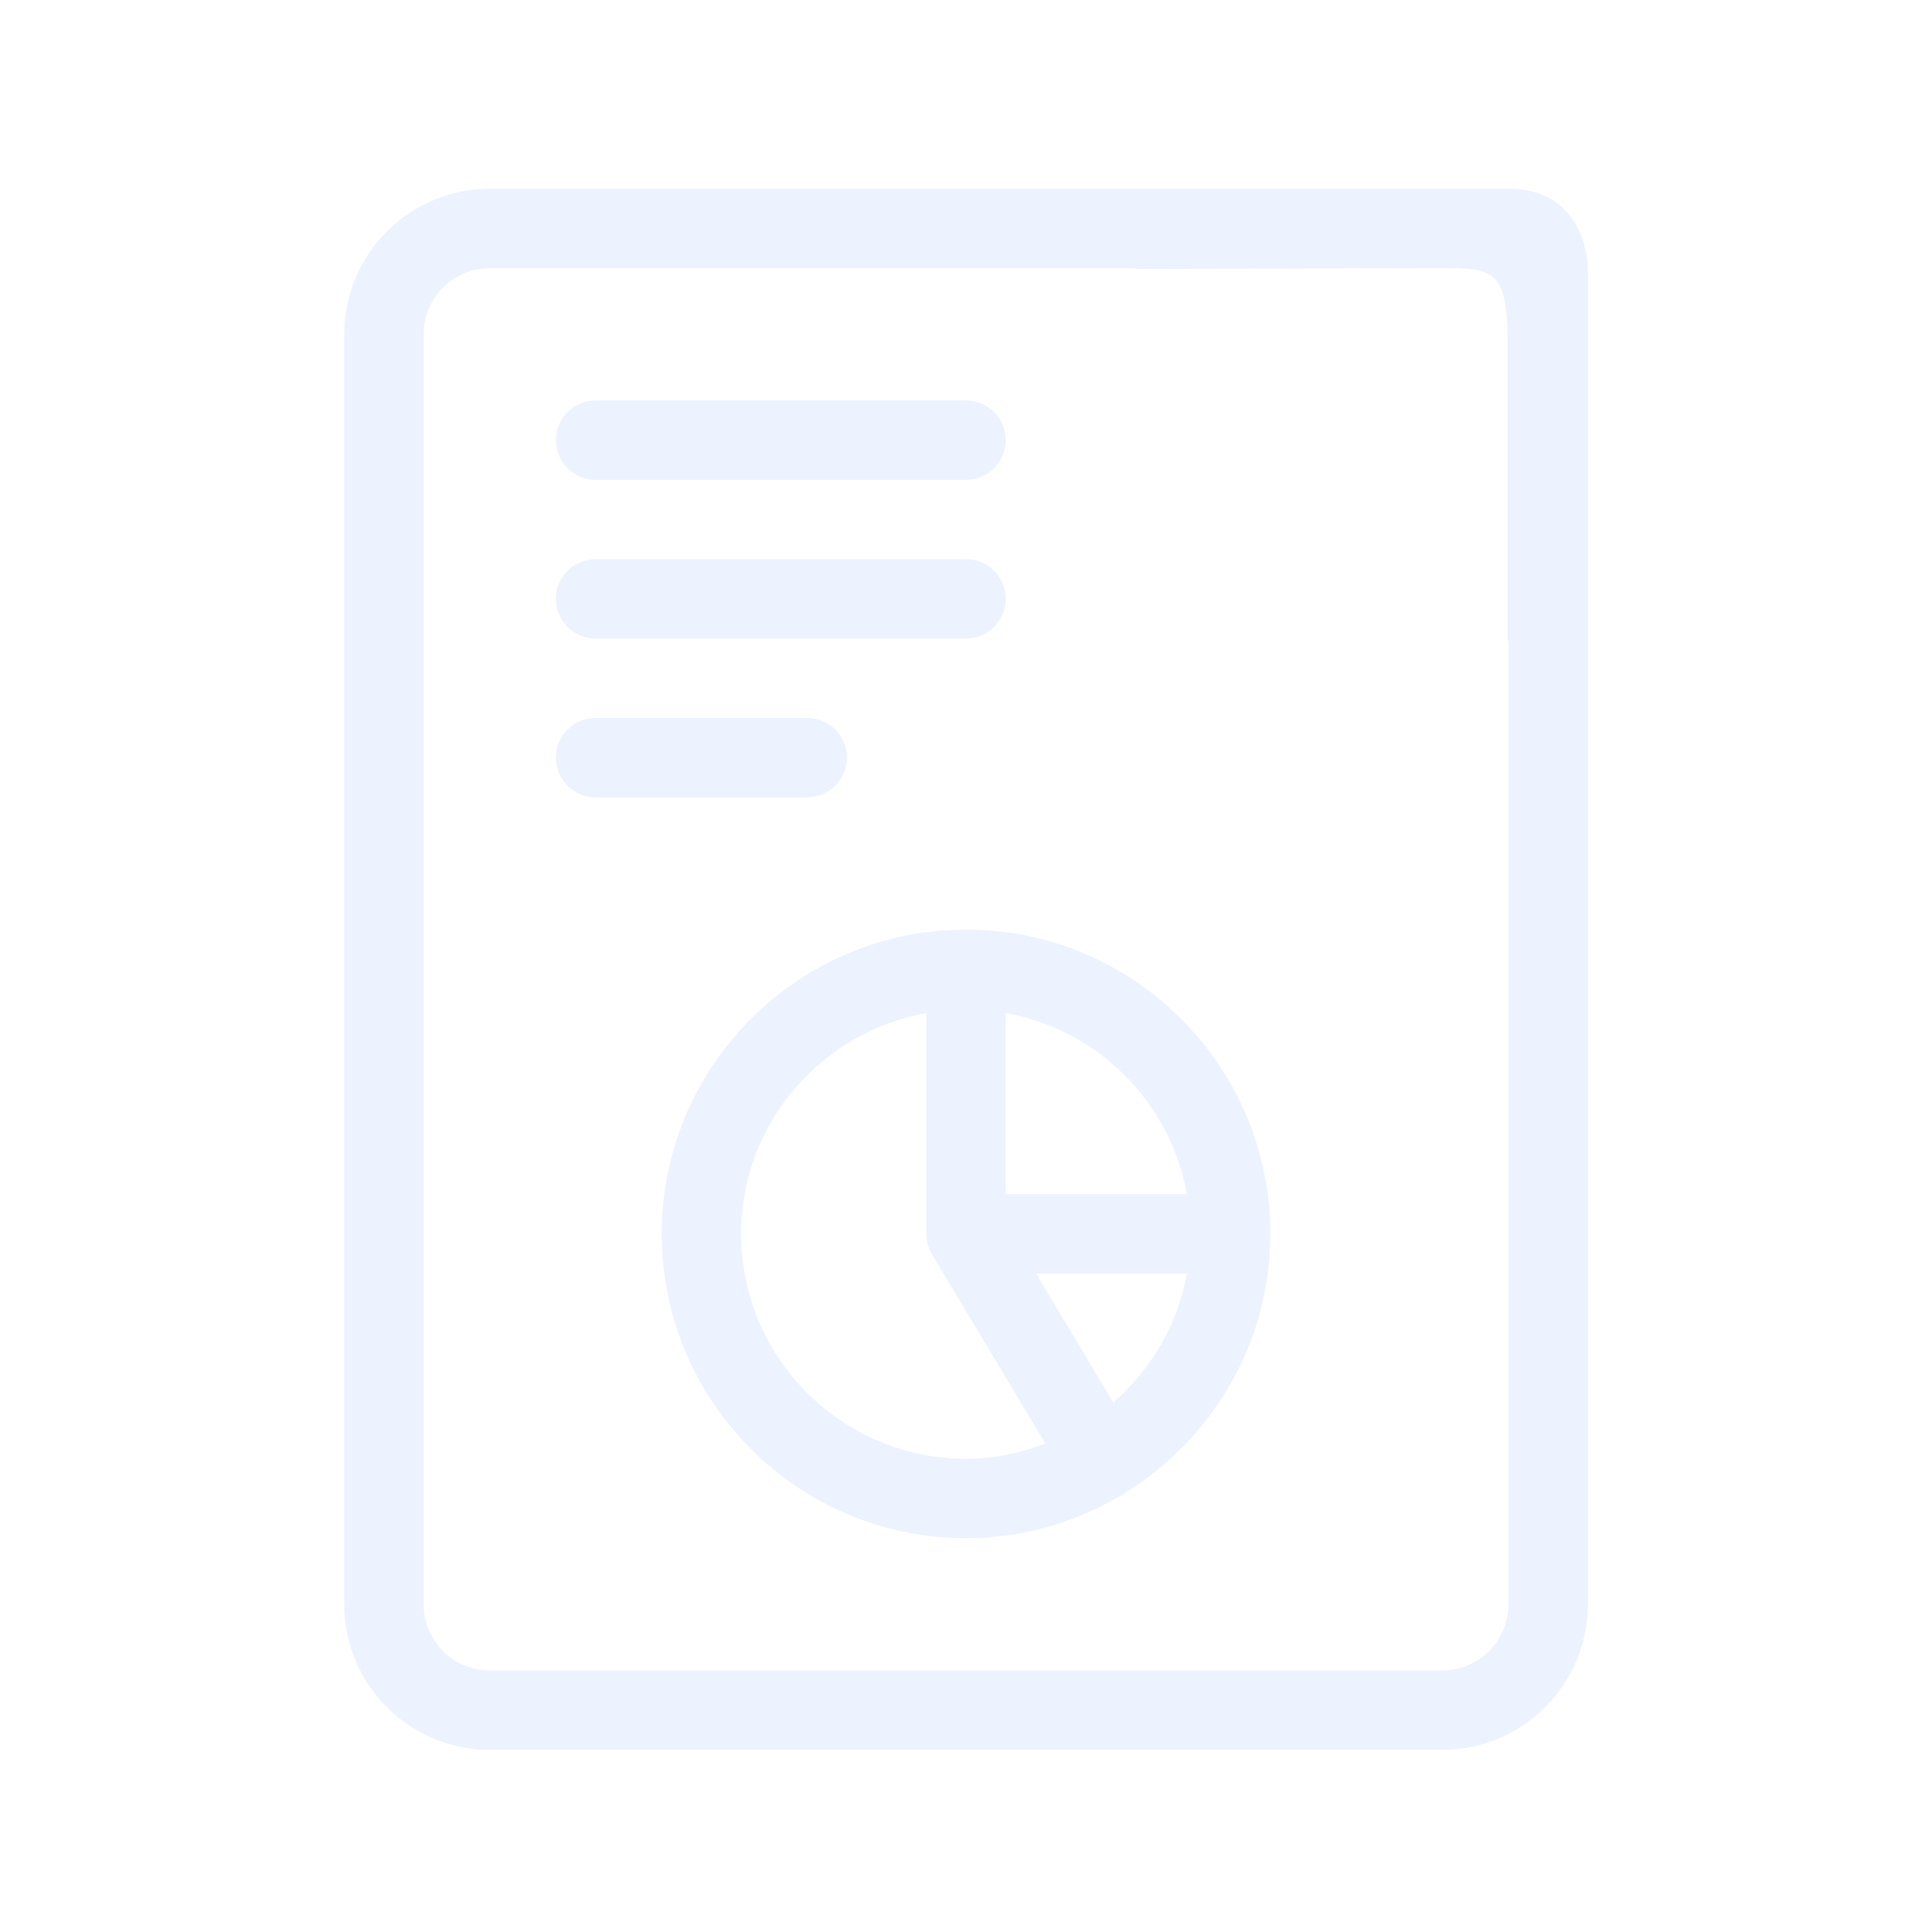 <svg width="166" height="166" viewBox="0 0 166 166" fill="none" xmlns="http://www.w3.org/2000/svg">
<g opacity="0.3">
<path d="M136.426 23.039C136.426 23.039 136.426 16.218 129.606 16.218C122.785 16.218 111.692 16.218 111.692 16.218C106.324 16.218 100.762 16.218 97.422 16.218H42.079C35.183 16.218 29.575 21.826 29.575 28.722V137.846C29.575 144.742 35.183 150.35 42.079 150.35H123.922C130.818 150.35 136.426 144.742 136.426 137.846V55.224C136.426 51.883 136.426 16.218 136.426 23.039ZM129.606 137.846C129.606 140.981 127.057 143.53 123.922 143.53H42.079C38.944 143.53 36.395 140.981 36.395 137.846V28.722C36.395 25.587 38.944 23.039 42.079 23.039H97.422C97.545 23.039 97.656 23.102 97.778 23.11C103.282 23.11 118.512 23.039 123.546 23.039C128.317 23.039 129.535 23.039 129.535 29.575C129.535 38.212 129.535 54.866 129.535 54.866C129.543 54.99 129.606 55.099 129.606 55.224V137.846Z" fill="#BED3FC"/>
<path d="M83.001 79.874C68.583 79.874 56.856 91.601 56.856 106.018C56.856 120.436 68.583 132.163 83.001 132.163C87.807 132.163 92.3 130.836 96.174 128.564C96.262 128.522 96.355 128.502 96.441 128.45C96.506 128.412 96.541 128.346 96.602 128.304C104.11 123.705 109.145 115.45 109.145 106.018C109.145 91.601 97.418 79.874 83.001 79.874ZM101.98 102.608H86.411V87.039C94.328 88.46 100.559 94.69 101.98 102.608ZM63.676 106.018C63.676 96.529 70.561 88.659 79.59 87.039C79.59 87.039 79.59 105.997 79.59 106.018C79.59 106.631 79.762 107.245 80.074 107.772L89.82 124.038C87.691 124.846 85.409 125.342 83.001 125.342C72.344 125.342 63.676 116.675 63.676 106.018ZM95.656 120.504L89.021 109.428H101.98C101.19 113.831 98.892 117.673 95.656 120.504Z" fill="#BED3FC"/>
<path d="M51.173 41.226H83.001C84.883 41.226 86.411 39.698 86.411 37.816C86.411 35.933 84.883 34.406 83.001 34.406H51.173C49.29 34.406 47.763 35.933 47.763 37.816C47.763 39.698 49.29 41.226 51.173 41.226Z" fill="#BED3FC"/>
<path d="M51.173 54.866H83.001C84.883 54.866 86.411 53.339 86.411 51.456C86.411 49.574 84.883 48.046 83.001 48.046H51.173C49.29 48.046 47.763 49.574 47.763 51.456C47.763 53.339 49.29 54.866 51.173 54.866Z" fill="#BED3FC"/>
<path d="M72.77 65.097C72.77 63.214 71.243 61.687 69.36 61.687H51.173C49.29 61.687 47.763 63.214 47.763 65.097C47.763 66.979 49.29 68.507 51.173 68.507H69.36C71.243 68.507 72.77 66.979 72.77 65.097Z" fill="#BED3FC"/>
</g>
</svg>
